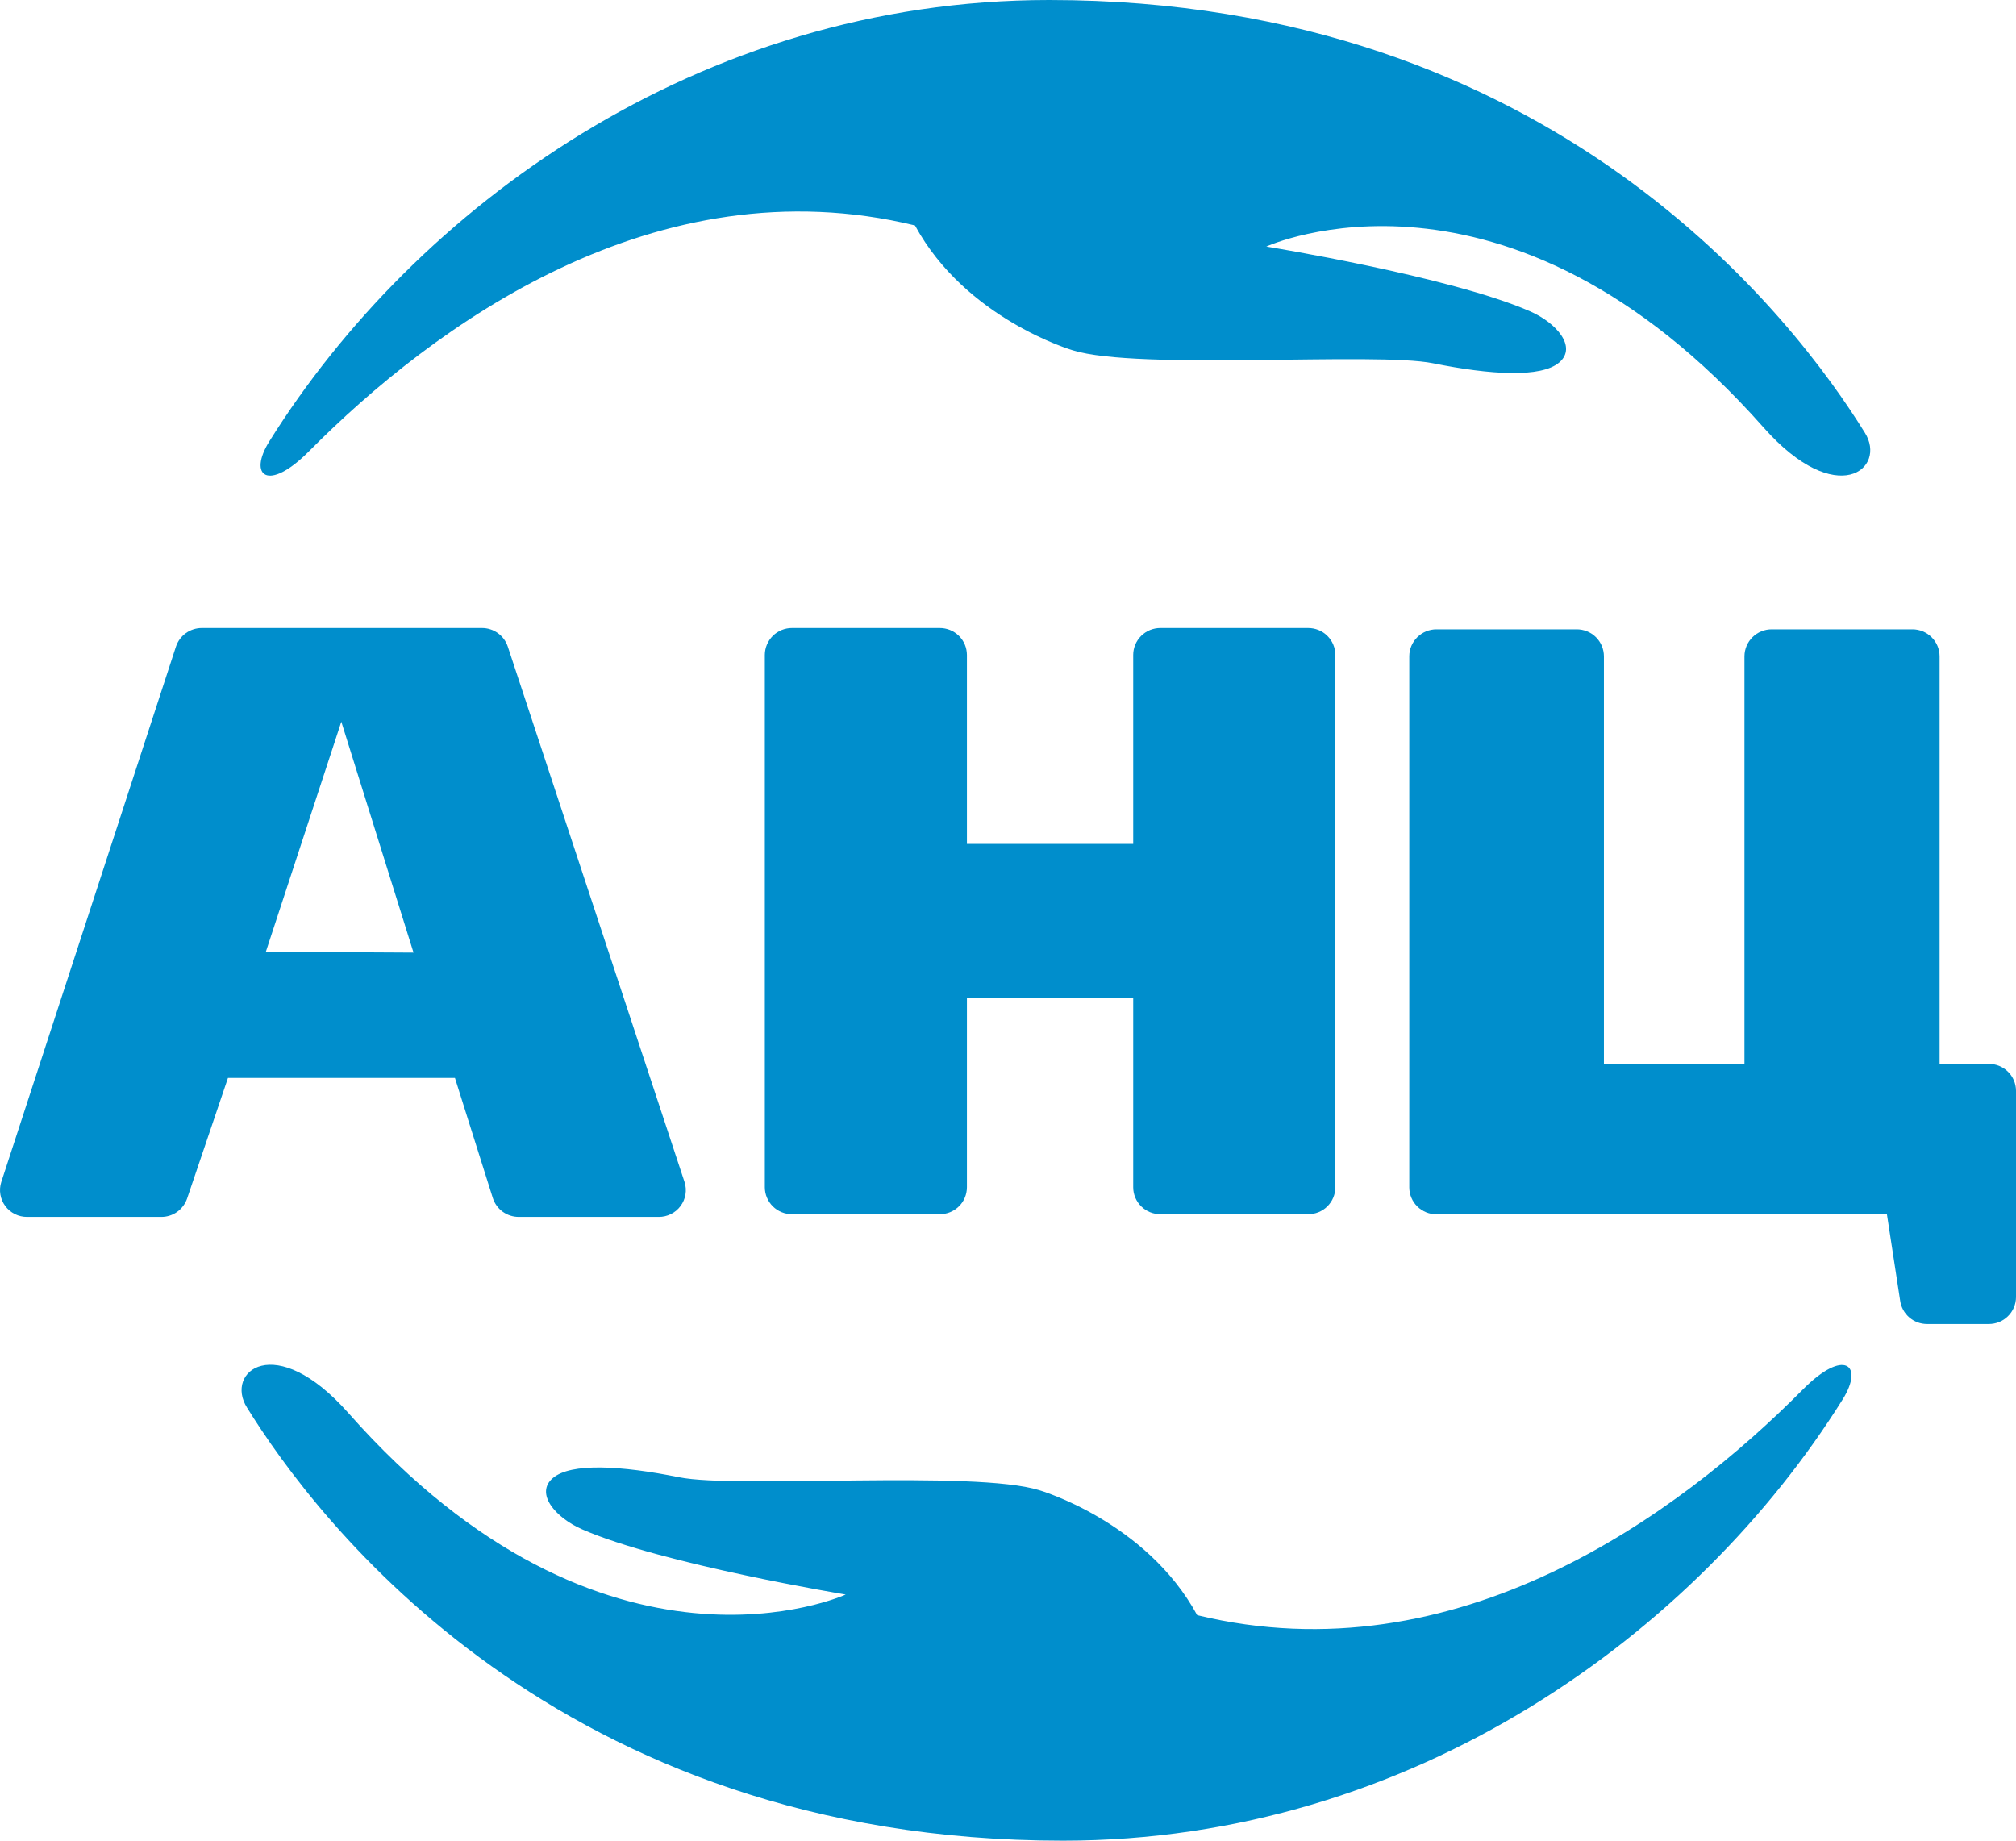 <?xml version="1.0" encoding="UTF-8"?> <svg xmlns="http://www.w3.org/2000/svg" width="69" height="63" viewBox="0 0 69 63" fill="none"><path d="M40.975 55.281C39.229 52.068 35.575 51.005 35.575 51.005C33.331 50.307 25.221 50.96 23.24 50.56C21.259 50.161 19.541 50.06 18.921 50.589C18.302 51.117 19.015 51.947 19.926 52.344C22.66 53.539 28.945 54.575 28.945 54.575C28.945 54.575 20.738 58.333 11.923 48.361C9.407 45.519 7.678 46.954 8.456 48.18C10.822 52.004 19.08 63 36.376 63C48.389 63 58.091 55.86 63.068 47.896C63.81 46.709 63.117 46.133 61.707 47.556C57.468 51.832 49.855 57.436 40.975 55.281Z" fill="#008ECC"></path><path d="M31.316 7.716C33.062 10.926 36.713 11.989 36.713 11.989C38.957 12.687 47.068 12.035 49.049 12.434C51.03 12.834 52.747 12.935 53.367 12.406C53.987 11.877 53.274 11.05 52.363 10.653C49.629 9.458 43.341 8.439 43.341 8.439C43.341 8.439 51.539 4.667 60.357 14.628C62.873 17.47 64.602 16.035 63.824 14.806C61.464 10.994 53.206 0 35.909 0C23.896 0 14.198 7.137 9.22 15.104C8.479 16.288 9.169 16.865 10.578 15.444C14.82 11.165 22.436 5.559 31.316 7.716Z" fill="#008ECC"></path><path fill-rule="evenodd" clip-rule="evenodd" d="M15.571 36.894H7.802L6.402 41.027C6.338 41.209 6.219 41.368 6.061 41.48C5.903 41.592 5.713 41.652 5.519 41.651H0.928C0.783 41.652 0.639 41.619 0.509 41.554C0.379 41.489 0.267 41.395 0.18 41.279C0.094 41.162 0.036 41.028 0.013 40.885C-0.011 40.742 -0.001 40.596 0.043 40.458L6.022 22.131C6.084 21.946 6.202 21.784 6.362 21.67C6.521 21.556 6.712 21.495 6.908 21.495L16.493 21.495C16.689 21.494 16.88 21.555 17.039 21.669C17.198 21.783 17.317 21.943 17.379 22.128L23.429 40.456C23.474 40.593 23.484 40.74 23.461 40.883C23.437 41.026 23.38 41.161 23.293 41.278C23.207 41.395 23.094 41.489 22.963 41.554C22.833 41.619 22.689 41.652 22.544 41.651H17.758C17.561 41.652 17.368 41.59 17.208 41.475C17.048 41.36 16.93 41.197 16.869 41.01L15.571 36.894ZM9.099 32.576L14.153 32.604L11.682 24.702L9.099 32.576Z" fill="#008ECC"></path><path fill-rule="evenodd" clip-rule="evenodd" d="M48.234 40.644V22.46C48.235 22.215 48.334 21.981 48.51 21.808C48.685 21.636 48.921 21.539 49.168 21.54H53.965C54.086 21.54 54.207 21.563 54.32 21.609C54.433 21.655 54.535 21.723 54.622 21.808C54.708 21.894 54.777 21.995 54.824 22.107C54.871 22.219 54.895 22.339 54.896 22.46V36.413H59.706V22.46C59.708 22.215 59.807 21.981 59.982 21.808C60.157 21.636 60.394 21.539 60.64 21.54H65.451C65.698 21.539 65.934 21.636 66.109 21.808C66.284 21.981 66.384 22.215 66.385 22.46V36.413H68.066C68.188 36.412 68.309 36.435 68.422 36.481C68.535 36.527 68.638 36.594 68.724 36.679C68.811 36.764 68.88 36.866 68.927 36.977C68.975 37.089 68.999 37.209 69 37.33V44.4C68.999 44.521 68.975 44.641 68.927 44.752C68.88 44.864 68.811 44.965 68.724 45.05C68.638 45.136 68.535 45.203 68.422 45.249C68.309 45.294 68.188 45.317 68.066 45.317H65.961C65.735 45.318 65.517 45.238 65.347 45.091C65.176 44.944 65.066 44.74 65.035 44.518L64.582 41.561H49.168C49.046 41.562 48.925 41.539 48.812 41.493C48.699 41.447 48.596 41.38 48.51 41.295C48.423 41.21 48.354 41.108 48.307 40.997C48.259 40.885 48.235 40.765 48.234 40.644Z" fill="#008ECC"></path><path fill-rule="evenodd" clip-rule="evenodd" d="M45.704 22.415V40.638C45.704 40.76 45.679 40.88 45.632 40.992C45.585 41.104 45.516 41.206 45.429 41.291C45.343 41.377 45.24 41.444 45.127 41.49C45.014 41.536 44.892 41.559 44.77 41.558H39.719C39.597 41.559 39.476 41.536 39.362 41.49C39.249 41.444 39.147 41.377 39.06 41.291C38.973 41.206 38.904 41.104 38.857 40.992C38.81 40.88 38.785 40.76 38.785 40.638V34.168H33.094V40.638C33.093 40.76 33.069 40.88 33.022 40.992C32.975 41.104 32.906 41.206 32.819 41.291C32.732 41.377 32.629 41.444 32.516 41.49C32.403 41.536 32.282 41.559 32.16 41.558H27.111C26.989 41.559 26.868 41.536 26.755 41.49C26.642 41.444 26.539 41.377 26.452 41.291C26.366 41.206 26.297 41.104 26.25 40.992C26.202 40.88 26.178 40.76 26.177 40.638L26.177 22.415C26.178 22.294 26.202 22.173 26.25 22.061C26.297 21.949 26.366 21.848 26.452 21.762C26.539 21.677 26.642 21.609 26.755 21.563C26.868 21.518 26.989 21.494 27.111 21.495H32.16C32.282 21.494 32.403 21.518 32.516 21.563C32.629 21.609 32.732 21.677 32.819 21.762C32.906 21.848 32.975 21.949 33.022 22.061C33.069 22.173 33.093 22.294 33.094 22.415V28.885H38.785V22.415C38.785 22.294 38.81 22.173 38.857 22.061C38.904 21.949 38.973 21.848 39.06 21.762C39.147 21.677 39.249 21.609 39.362 21.563C39.476 21.518 39.597 21.494 39.719 21.495H44.77C44.892 21.494 45.014 21.518 45.127 21.563C45.24 21.609 45.343 21.677 45.429 21.762C45.516 21.848 45.585 21.949 45.632 22.061C45.679 22.173 45.704 22.294 45.704 22.415Z" fill="#008ECC"></path></svg> 